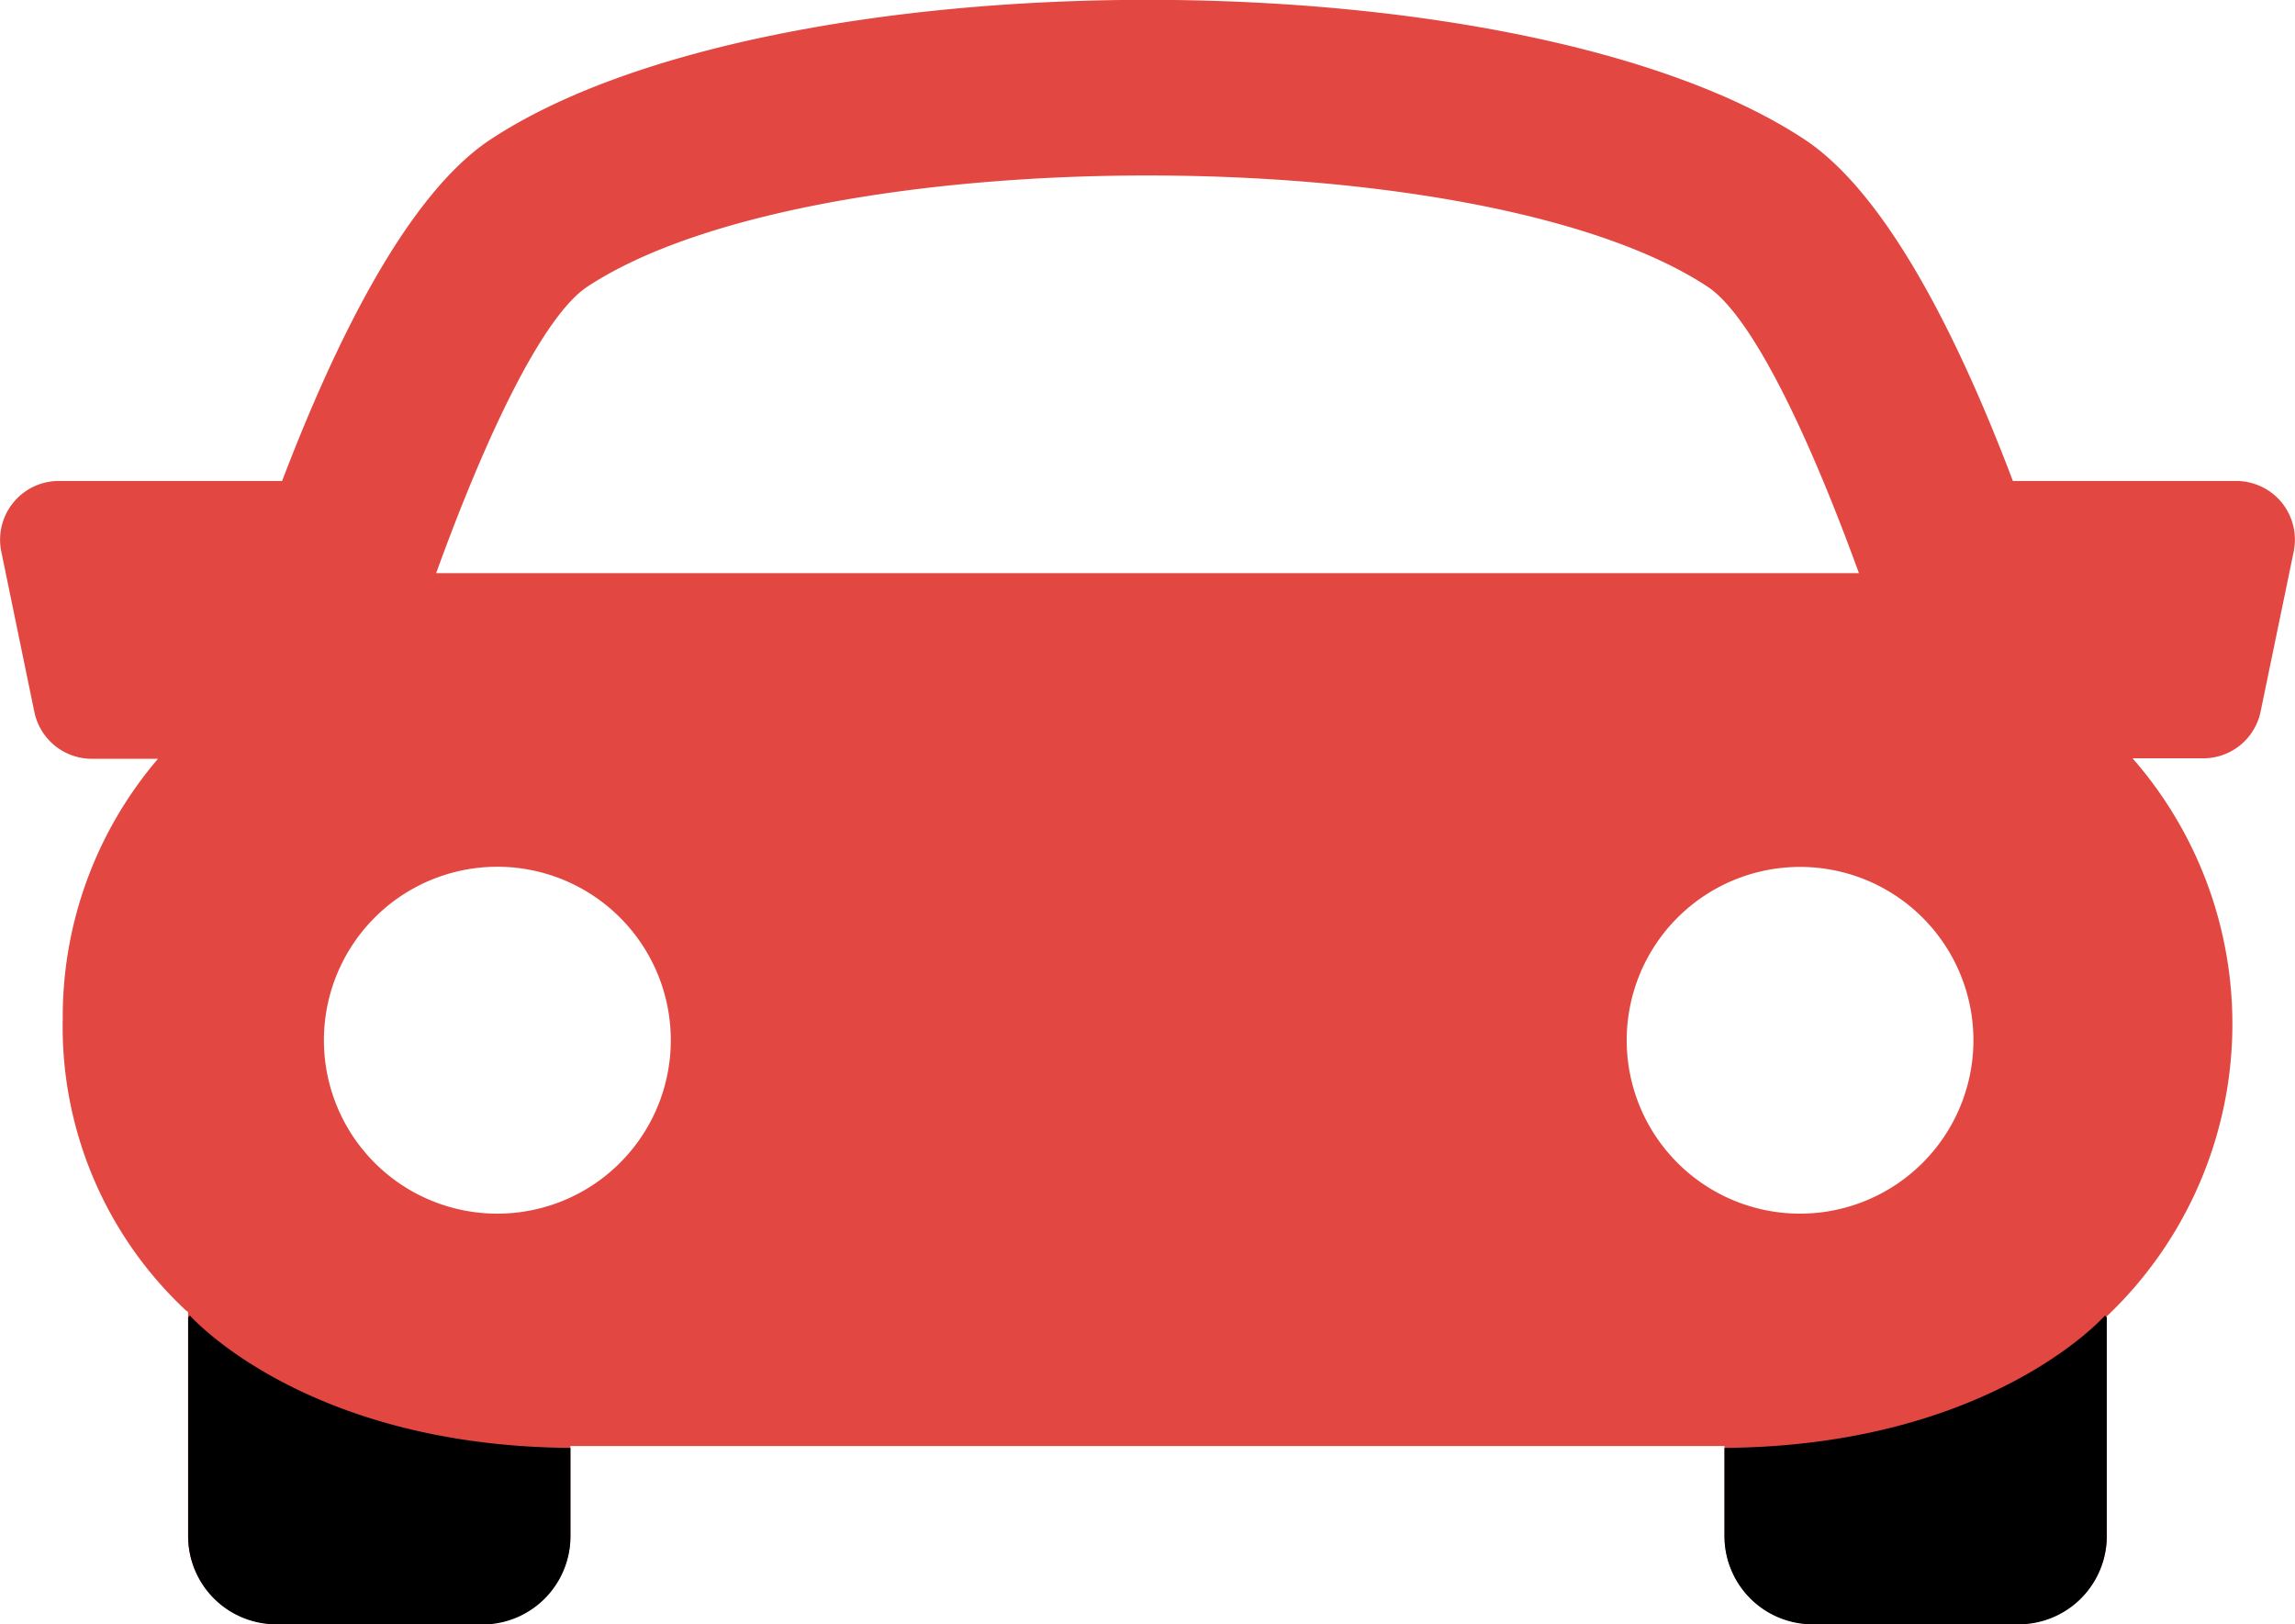 <svg xmlns="http://www.w3.org/2000/svg" width="28.383" height="20.088" viewBox="0 0 28.383 20.088">
  <g id="Group_332" data-name="Group 332" transform="translate(-4177 -6163.01)">
    <g id="sports-car_1_" data-name="sports-car (1)" transform="translate(4177 6157.303)">
      <g id="Group_330" data-name="Group 330" transform="translate(0 5.707)">
        <path id="Path_474" data-name="Path 474" d="M28.22,11.923a.73.73,0,0,0-.563-.268H24.894c-.682-1.8-1.57-3.56-2.579-4.225-3.492-2.3-12.754-2.3-16.246,0-1.01.666-1.895,2.429-2.58,4.225H.727a.727.727,0,0,0-.711.874l.409,1.983a.726.726,0,0,0,.711.579h.818A4.907,4.907,0,0,0,.776,18.3a4.8,4.8,0,0,0,1.518,3.608c.011.009.022.016.032.025V24.7a1.091,1.091,0,0,0,1.09,1.09H5.964a1.091,1.091,0,0,0,1.09-1.09V23.59H21.328V24.7a1.091,1.091,0,0,0,1.09,1.09h2.548a1.092,1.092,0,0,0,1.09-1.09V21.985a4.986,4.986,0,0,0,.318-6.9h.873a.724.724,0,0,0,.711-.58l.41-1.982A.733.733,0,0,0,28.22,11.923ZM7.266,9.251c2.783-1.832,11.068-1.832,13.85,0,.541.355,1.236,1.789,1.874,3.544H5.394C6.03,11.04,6.725,9.607,7.266,9.251Zm-3.26,9.32A2.145,2.145,0,1,1,6.15,20.716,2.144,2.144,0,0,1,4.006,18.571Zm18.255,2.145a2.144,2.144,0,1,1,2.145-2.145A2.145,2.145,0,0,1,22.261,20.716Z" transform="translate(0 -5.707)" fill="#e24741"/>
      </g>
    </g>
    <path id="Intersection_1" data-name="Intersection 1" d="M4.181,20.088A1.09,1.09,0,0,1,3.092,19V16.292l.022-.023s1.415,1.613,4.706,1.637V19a1.09,1.09,0,0,1-1.09,1.09Z" transform="translate(4176.235 6163.01)"/>
    <path id="Intersection_2" data-name="Intersection 2" d="M0,3.795V1.09A1.091,1.091,0,0,1,1.089,0H3.638a1.091,1.091,0,0,1,1.09,1.09V2.182C1.436,2.206.022,3.819.022,3.819Z" transform="translate(4203.055 6183.098) rotate(180)"/>
  </g>
</svg>
